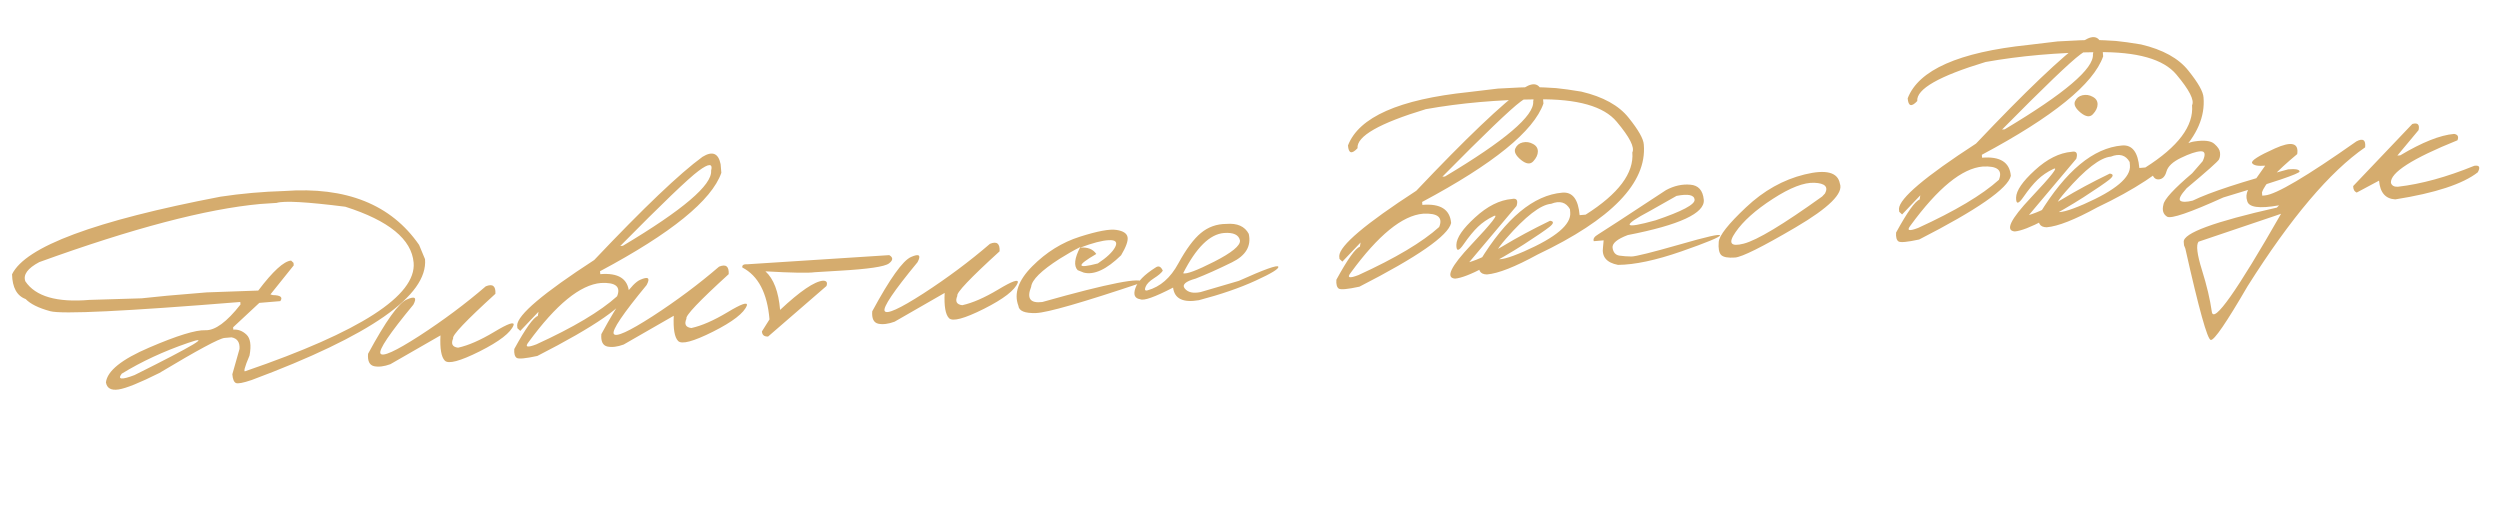<?xml version="1.0" encoding="UTF-8"?> <svg xmlns="http://www.w3.org/2000/svg" width="414" height="87" viewBox="0 0 414 87" fill="none"><path d="M47.089 31.63C57.333 30.881 64.77 33.856 69.402 40.555L70.385 42.922C70.892 48.939 61.319 55.61 41.666 62.934C40.253 63.412 39.385 63.575 39.061 63.423C38.738 63.27 38.542 62.789 38.474 61.978L39.664 57.786C39.735 56.685 39.297 56.044 38.351 55.863L37.183 55.961C36.324 56.034 32.722 57.971 26.378 61.772C23.118 63.402 20.867 64.311 19.625 64.497C18.399 64.682 17.705 64.291 17.542 63.325C17.758 61.428 20.151 59.504 24.724 57.55C29.311 55.579 32.407 54.624 34.013 54.685C35.619 54.746 37.557 53.325 39.828 50.422L39.793 50.008C20.731 51.549 10.238 52.058 8.316 51.534C6.393 51.01 5.038 50.34 4.251 49.524C2.801 48.993 2.049 47.627 1.994 45.427C4.206 40.847 15.711 36.561 36.511 32.571C39.978 32.05 43.505 31.736 47.089 31.63ZM6.504 43.405C4.565 44.434 3.797 45.495 4.199 46.589C5.881 49.093 9.421 50.118 14.822 49.662L23.449 49.401L27.651 48.973L34.22 48.42L42.77 48.116C45.194 44.906 47.007 43.251 48.207 43.15L48.606 43.532L48.641 43.946L44.783 48.755L45.185 48.868C46.461 48.891 46.873 49.224 46.421 49.866L42.942 50.159L38.603 54.2L38.636 54.589C39.43 54.522 40.156 54.796 40.812 55.41C41.468 56.025 41.639 57.178 41.324 58.871C40.478 60.853 40.265 61.712 40.684 61.448C59.686 54.931 68.957 48.947 68.498 43.498C68.171 39.621 64.399 36.534 57.182 34.234C50.826 33.431 47.035 33.219 45.809 33.6L43.105 33.779C34.158 34.599 21.957 37.807 6.504 43.405ZM20.164 61.879C19.413 62.857 20.114 62.937 22.267 62.118C32.205 57.165 35.158 55.389 31.128 56.79C27.096 58.175 23.441 59.872 20.164 61.879ZM80.442 47.416C81.578 46.944 82.111 47.357 82.04 48.653C77.156 53.099 74.823 55.558 75.042 56.029C74.646 56.945 74.918 57.461 75.859 57.578C77.559 57.206 79.552 56.335 81.837 54.967C84.138 53.581 85.209 53.205 85.05 53.839C84.583 55.087 82.713 56.535 79.438 58.183C76.178 59.813 74.253 60.326 73.663 59.723C73.073 59.119 72.833 57.727 72.943 55.545L64.647 60.311C63.602 60.693 62.696 60.802 61.931 60.638C61.181 60.456 60.853 59.773 60.95 58.589C63.875 53.181 66.015 50.183 67.37 49.595C68.724 48.991 69.083 49.279 68.448 50.46C64.505 55.235 62.691 57.928 63.003 58.538C63.332 59.148 65.48 58.175 69.446 55.619C73.411 53.047 77.076 50.313 80.442 47.416ZM116.34 25.966C117.971 24.963 118.969 25.369 119.334 27.184L119.455 28.619C117.848 33.197 111.152 38.629 99.366 44.914L99.407 45.401C102.391 45.15 103.978 46.151 104.168 48.405C103.675 50.505 98.614 54.019 88.984 58.946C87.011 59.374 85.868 59.478 85.556 59.26C85.243 59.041 85.112 58.554 85.163 57.798C87.017 54.408 88.317 52.583 89.063 52.324L89.176 51.629L86.16 54.798L85.681 54.349L85.64 53.862C85.707 52.142 89.961 48.541 98.401 43.06C106.606 34.398 112.585 28.7 116.34 25.966ZM102.713 40.737L103.151 40.7C113.088 34.766 117.958 30.624 117.76 28.272C118.079 27.02 117.386 27.029 115.68 28.3C113.988 29.553 109.666 33.699 102.713 40.737ZM87.54 56.642C86.876 57.482 87.303 57.61 88.822 57.024C94.956 54.221 99.412 51.567 102.19 49.062C102.84 47.472 101.953 46.738 99.53 46.861C96.091 47.15 92.095 50.411 87.54 56.642ZM119.074 44.16C120.21 43.689 120.743 44.101 120.673 45.397C115.788 49.843 113.455 52.302 113.675 52.774C113.278 53.689 113.55 54.205 114.491 54.322C116.191 53.95 118.184 53.08 120.47 51.711C122.771 50.325 123.841 49.949 123.682 50.583C123.216 51.831 121.345 53.279 118.07 54.927C114.81 56.557 112.885 57.071 112.296 56.467C111.706 55.864 111.466 54.471 111.576 52.289L103.28 57.055C102.234 57.438 101.329 57.547 100.563 57.382C99.813 57.2 99.486 56.518 99.582 55.334C102.508 49.925 104.648 46.928 106.003 46.34C107.357 45.736 107.716 46.024 107.08 47.204C103.138 51.979 101.323 54.672 101.636 55.283C101.965 55.892 104.113 54.919 108.079 52.363C112.043 49.792 115.709 47.057 119.074 44.16ZM123.818 43.76L147.26 42.25C147.93 42.635 147.911 43.094 147.205 43.627C146.498 44.16 143.764 44.562 139.001 44.833L134.93 45.078C133.897 45.23 131.174 45.182 126.759 44.934C128.121 46.174 128.929 48.303 129.184 51.32C132.499 48.215 134.87 46.602 136.298 46.482C136.886 46.481 137.074 46.776 136.862 47.365L127.203 55.725C126.553 55.764 126.211 55.482 126.176 54.881L127.429 52.889C127.062 48.526 125.563 45.663 122.933 44.3C122.85 43.899 123.145 43.719 123.818 43.76ZM163.935 40.38C165.071 39.908 165.604 40.321 165.533 41.617C160.649 46.063 158.316 48.522 158.535 48.993C158.139 49.909 158.411 50.425 159.352 50.542C161.052 50.17 163.045 49.299 165.33 47.931C167.631 46.544 168.702 46.168 168.543 46.803C168.076 48.05 166.206 49.498 162.931 51.147C159.671 52.777 157.746 53.29 157.156 52.687C156.566 52.083 156.326 50.69 156.436 48.509L148.14 53.275C147.095 53.657 146.189 53.766 145.424 53.602C144.674 53.42 144.347 52.737 144.443 51.553C147.368 46.145 149.508 43.147 150.863 42.559C152.217 41.955 152.576 42.243 151.941 43.424C147.999 48.199 146.184 50.892 146.497 51.502C146.826 52.112 148.973 51.139 152.939 48.583C156.904 46.011 160.569 43.277 163.935 40.38ZM178.829 39.198C181.772 38.264 183.791 37.89 184.884 38.075C185.993 38.243 186.606 38.641 186.724 39.268C186.841 39.879 186.485 40.88 185.655 42.273C183.255 44.615 181.196 45.573 179.478 45.146L178.464 44.742C177.783 44.031 177.928 42.753 178.9 40.907C177.803 41.457 176.657 42.109 175.463 42.863C172.441 44.8 170.873 46.345 170.758 47.498C169.989 49.425 170.607 50.263 172.611 50.012C183.684 46.89 189.195 45.813 189.146 46.781C179.282 50.095 173.422 51.782 171.565 51.84C169.707 51.898 168.735 51.499 168.646 50.64C167.87 48.599 168.633 46.419 170.937 44.102C173.256 41.767 175.886 40.132 178.829 39.198ZM178.884 41.006C180.116 40.903 181.003 41.252 181.545 42.056C178.182 44.022 178.267 44.546 181.8 43.627C183.269 42.654 184.223 41.757 184.66 40.936C185.096 40.099 184.753 39.712 183.631 39.773C182.524 39.818 180.942 40.229 178.884 41.006ZM203.078 37.081C204.895 36.928 206.133 37.477 206.794 38.728C207.242 40.748 206.313 42.321 204.007 43.446C201.717 44.57 199.718 45.466 198.01 46.132C196.285 46.604 195.687 47.161 196.215 47.803C196.741 48.428 197.607 48.616 198.811 48.368L205.147 46.511C209.396 44.601 211.576 43.821 211.687 44.171C211.813 44.504 210.563 45.27 207.937 46.472C205.326 47.672 202.191 48.753 198.532 49.714C195.908 50.164 194.485 49.468 194.264 47.624C191.212 49.204 189.396 49.847 188.816 49.553C187.907 49.417 187.642 48.803 188.024 47.709C188.389 46.616 189.494 45.486 191.34 44.318C191.848 43.948 192.254 44.118 192.559 44.828C192.328 45.19 191.84 45.607 191.096 46.078C190.352 46.549 189.886 47.029 189.698 47.519C189.511 48.008 189.625 48.195 190.04 48.078C192.146 47.492 193.842 46.01 195.128 43.631C196.431 41.251 197.677 39.57 198.868 38.587C200.075 37.587 201.478 37.085 203.078 37.081ZM195.927 45.254C196.465 45.438 198.183 44.795 201.081 43.325C203.994 41.839 205.414 40.674 205.343 39.83C205.149 38.883 204.265 38.467 202.69 38.584C200.339 38.782 198.084 41.005 195.927 45.254ZM252.479 14.493C254.109 13.49 255.107 13.896 255.473 15.711L255.594 17.147C253.987 21.725 247.29 27.157 235.504 33.442L235.545 33.928C238.529 33.677 240.117 34.678 240.307 36.933C239.814 39.032 234.752 42.546 225.122 47.474C223.149 47.901 222.007 48.006 221.694 47.787C221.382 47.568 221.251 47.081 221.302 46.326C223.156 42.935 224.456 41.111 225.201 40.852L225.314 40.156L222.298 43.326L221.819 42.876L221.778 42.39C221.846 40.669 226.099 37.068 234.539 31.588C242.744 22.925 248.724 17.227 252.479 14.493ZM238.852 29.264L239.29 29.227C249.227 23.294 254.096 19.151 253.898 16.799C254.217 15.547 253.524 15.557 251.818 16.828C250.127 18.081 245.805 22.227 238.852 29.264ZM223.679 45.17C223.015 46.01 223.442 46.137 224.96 45.552C231.094 42.748 235.55 40.094 238.328 37.59C238.978 35.999 238.092 35.266 235.668 35.388C232.23 35.678 228.233 38.938 223.679 45.17ZM250.929 24.596C251.177 24.052 251.59 23.715 252.167 23.585C252.76 23.453 253.323 23.537 253.854 23.835C254.4 24.116 254.673 24.534 254.67 25.089C254.667 25.628 254.41 26.173 253.901 26.722C253.407 27.254 252.731 27.172 251.872 26.477C251.011 25.765 250.697 25.138 250.929 24.596ZM250.383 32.948C251.17 32.783 251.423 33.17 251.143 34.109L243.303 43.418C244.754 43.002 246.623 42.109 248.909 40.74C251.193 39.356 253.787 37.961 256.69 36.557C257.351 36.648 257.323 36.985 256.604 37.569C255.884 38.136 254.463 39.105 252.341 40.476C250.217 41.831 248.045 43.092 245.824 44.259C243.603 45.426 241.982 46.053 240.96 46.139C239.332 46.015 240.228 44.143 243.647 40.522C247.081 36.885 248.304 35.312 247.317 35.803C246.328 36.278 245.47 36.865 244.745 37.563C244.02 38.261 243.235 39.218 242.39 40.432C241.561 41.645 241.156 41.68 241.174 40.535C241.206 39.372 242.239 37.864 244.271 36.011C246.303 34.141 248.34 33.12 250.383 32.948ZM251.743 14.482L253.943 14.419L255.81 14.482L257.706 14.592C258.793 14.697 260.181 14.89 261.871 15.172C265.487 16.027 268.1 17.473 269.709 19.51C271.333 21.529 272.168 23.01 272.215 23.954C272.747 30.263 266.888 36.326 254.638 42.144C250.906 44.19 248.108 45.292 246.243 45.449C245.066 45.434 244.661 44.708 245.03 43.272C249.407 36.092 253.971 32.302 258.724 31.902C260.41 31.76 261.364 33.002 261.586 35.63L262.583 35.546C268.026 32.098 270.603 28.663 270.315 25.241C270.734 24.405 269.873 22.714 267.731 20.166C265.604 17.602 261.228 16.361 254.603 16.446C247.994 16.513 241.833 17.057 236.12 18.077C228.411 20.409 224.64 22.564 224.807 24.543C223.848 25.571 223.321 25.42 223.225 24.088C225.035 19.395 231.696 16.449 243.208 15.25L248.059 14.67L251.743 14.482ZM249.394 39.524C246.177 43.209 247.183 43.908 252.413 41.621C257.658 39.317 260.197 37.176 260.03 35.197L259.983 34.638C259.331 33.484 258.293 33.188 256.87 33.748C255.119 33.896 252.626 35.821 249.394 39.524ZM275.888 31.484C277.216 30.768 278.554 30.467 279.903 30.582C281.251 30.681 281.999 31.517 282.148 33.088C282.335 35.31 278.138 37.257 269.557 38.927C267.784 39.599 266.945 40.307 267.041 41.05C267.152 41.792 267.523 42.218 268.153 42.328C268.798 42.421 269.472 42.47 270.174 42.477C270.892 42.465 273.524 41.81 278.07 40.513C282.614 39.199 284.866 38.69 284.826 38.988C284.8 39.268 282.67 40.15 278.434 41.633C274.212 43.1 270.714 43.844 267.939 43.865C266.047 43.502 265.221 42.518 265.461 40.914L265.563 39.803L263.934 39.94C263.771 39.562 264.017 39.181 264.67 38.8C265.339 38.4 269.078 35.962 275.888 31.484ZM273.308 34.887C268.446 37.469 268.735 38 274.177 36.48C278.544 35.001 280.694 33.864 280.627 33.069C280.56 32.275 279.563 32.065 277.634 32.44L273.308 34.887ZM298.847 28.888C302.399 28.017 304.345 28.523 304.683 30.405C305.308 32.002 302.857 34.422 297.332 37.664C291.807 40.907 288.468 42.568 287.315 42.649C286.162 42.73 285.399 42.59 285.025 42.23C284.667 41.851 284.532 41.128 284.622 40.059C284.712 38.989 286.217 37.082 289.138 34.337C292.058 31.575 295.294 29.759 298.847 28.888ZM287.402 38.452C286.135 40.274 286.588 40.906 288.762 40.347C290.953 39.786 295.283 37.184 301.751 32.539L302.223 32.034C302.801 30.939 302.22 30.351 300.482 30.269C298.744 30.187 296.442 31.075 293.577 32.934C290.727 34.775 288.668 36.614 287.402 38.452ZM345.168 6.683C346.798 5.679 347.796 6.085 348.162 7.9L348.283 9.336C346.676 13.914 339.979 19.346 328.193 25.631L328.234 26.117C331.219 25.866 332.806 26.867 332.996 29.122C332.503 31.221 327.441 34.735 317.811 39.663C315.838 40.09 314.696 40.195 314.383 39.976C314.071 39.757 313.94 39.27 313.991 38.515C315.845 35.124 317.145 33.3 317.89 33.041L318.003 32.345L314.987 35.515L314.508 35.065L314.467 34.579C314.535 32.858 318.788 29.257 327.229 23.777C335.433 15.114 341.413 9.416 345.168 6.683ZM331.541 21.453L331.979 21.416C341.916 15.483 346.785 11.34 346.587 8.988C346.906 7.737 346.213 7.746 344.507 9.017C342.816 10.27 338.494 14.415 331.541 21.453ZM316.368 37.359C315.704 38.199 316.131 38.326 317.65 37.741C323.783 34.937 328.239 32.283 331.017 29.779C331.667 28.188 330.781 27.455 328.357 27.577C324.919 27.867 320.922 31.127 316.368 37.359ZM343.618 16.785C343.866 16.241 344.279 15.904 344.856 15.774C345.449 15.642 346.012 15.726 346.543 16.024C347.089 16.305 347.362 16.723 347.359 17.278C347.356 17.817 347.1 18.362 346.59 18.911C346.096 19.443 345.42 19.361 344.561 18.666C343.7 17.954 343.386 17.327 343.618 16.785ZM343.072 25.137C343.859 24.972 344.112 25.359 343.832 26.298L335.992 35.607C337.443 35.191 339.312 34.298 341.598 32.929C343.882 31.545 346.476 30.15 349.379 28.746C350.04 28.837 350.012 29.174 349.293 29.758C348.573 30.325 347.152 31.294 345.03 32.665C342.906 34.02 340.734 35.281 338.513 36.448C336.292 37.615 334.671 38.242 333.649 38.328C332.021 38.204 332.917 36.332 336.336 32.711C339.77 29.074 340.993 27.5 340.006 27.992C339.017 28.467 338.16 29.054 337.434 29.752C336.709 30.45 335.924 31.407 335.079 32.621C334.25 33.834 333.845 33.869 333.863 32.724C333.895 31.561 334.928 30.053 336.96 28.2C338.992 26.33 341.029 25.309 343.072 25.137ZM344.432 6.671L346.632 6.608L348.499 6.671L350.395 6.781C351.482 6.885 352.87 7.079 354.56 7.361C358.176 8.216 360.789 9.662 362.398 11.699C364.022 13.718 364.857 15.199 364.904 16.143C365.436 22.452 359.577 28.515 347.327 34.333C343.595 36.379 340.797 37.481 338.932 37.638C337.755 37.623 337.35 36.897 337.719 35.461C342.096 28.281 346.661 24.491 351.413 24.091C353.099 23.949 354.053 25.191 354.275 27.819L355.272 27.735C360.715 24.287 363.292 20.852 363.004 17.43C363.423 16.594 362.562 14.903 360.42 12.355C358.293 9.791 353.917 8.55 347.293 8.635C340.683 8.702 334.522 9.246 328.81 10.266C321.101 12.598 317.329 14.754 317.496 16.732C316.537 17.76 316.01 17.609 315.914 16.277C317.724 11.584 324.385 8.638 335.897 7.439L340.748 6.859L344.432 6.671ZM342.083 31.713C338.866 35.398 339.872 36.097 345.102 33.81C350.347 31.506 352.886 29.365 352.719 27.386L352.672 26.827C352.02 25.673 350.982 25.377 349.559 25.938C347.808 26.085 345.316 28.01 342.083 31.713ZM363.386 23.425C365.031 23.172 366.137 23.307 366.704 23.831C367.285 24.337 367.595 24.81 367.631 25.247C367.685 25.684 367.627 26.073 367.46 26.413C367.292 26.738 365.506 28.326 362.104 31.177C361.089 32.308 360.747 32.998 361.078 33.248C361.408 33.481 362.085 33.473 363.109 33.224C365.997 31.821 371.266 30.095 378.917 28.045C380.15 27.941 380.78 28.059 380.809 28.4C380.838 28.741 376.63 30.173 368.186 32.698C362.648 35.206 359.544 36.268 358.875 35.884C358.22 35.481 358.017 34.813 358.264 33.877C358.403 33 359.989 31.273 363.022 28.698L364.764 26.69C365.289 25.551 365.169 25.006 364.406 25.054C363.642 25.102 362.57 25.462 361.189 26.133C359.807 26.789 358.997 27.551 358.76 28.421C358.522 29.274 358.068 29.704 357.399 29.711C356.728 29.703 356.351 29.105 356.268 27.92C359.384 25.159 361.756 23.66 363.386 23.425ZM376.738 24.578C379.477 23.351 380.704 23.664 380.419 25.517C376.953 28.39 375.008 30.506 374.584 31.865L374.629 32.4L375.067 32.363C376.916 32.207 381.965 29.226 390.214 23.418C391.308 22.836 391.793 23.162 391.668 24.398C385.833 28.418 379.341 36.086 372.194 47.404C368.698 53.415 366.67 56.379 366.107 56.296C365.546 56.229 364.141 51.186 361.892 41.166L361.675 40.621L361.628 40.062C361.506 38.618 366.647 36.723 377.049 34.377L377.41 34.003C374.111 34.592 372.35 34.34 372.128 33.248C371.934 32.693 371.975 32.109 372.25 31.498L375.117 27.434C373.901 27.537 373.178 27.393 372.949 27.004C372.737 26.614 374 25.805 376.738 24.578ZM364.075 40.027C363.647 40.569 363.836 42.13 364.641 44.708C365.446 47.286 365.992 49.592 366.277 51.626C366.564 53.676 370.388 48.266 377.748 35.396L376.82 35.719L364.075 40.027ZM399.477 20.53C400.37 20.275 400.717 20.614 400.518 21.545L397.002 25.762L397.489 25.721C401.128 23.552 404.099 22.37 406.402 22.176C407.014 22.272 407.199 22.624 406.957 23.232C399.469 26.248 395.796 28.599 395.938 30.286C396.091 30.747 396.476 30.959 397.094 30.923C400.928 30.486 405.143 29.33 409.738 27.457C410.592 27.32 410.786 27.679 410.319 28.535C407.836 30.475 403.283 31.97 396.658 33.018C395.033 32.926 394.137 31.891 393.971 29.913L390.266 31.891C389.876 31.711 389.682 31.352 389.685 30.813L399.477 20.53Z" fill="#D5AC6E"></path></svg> 